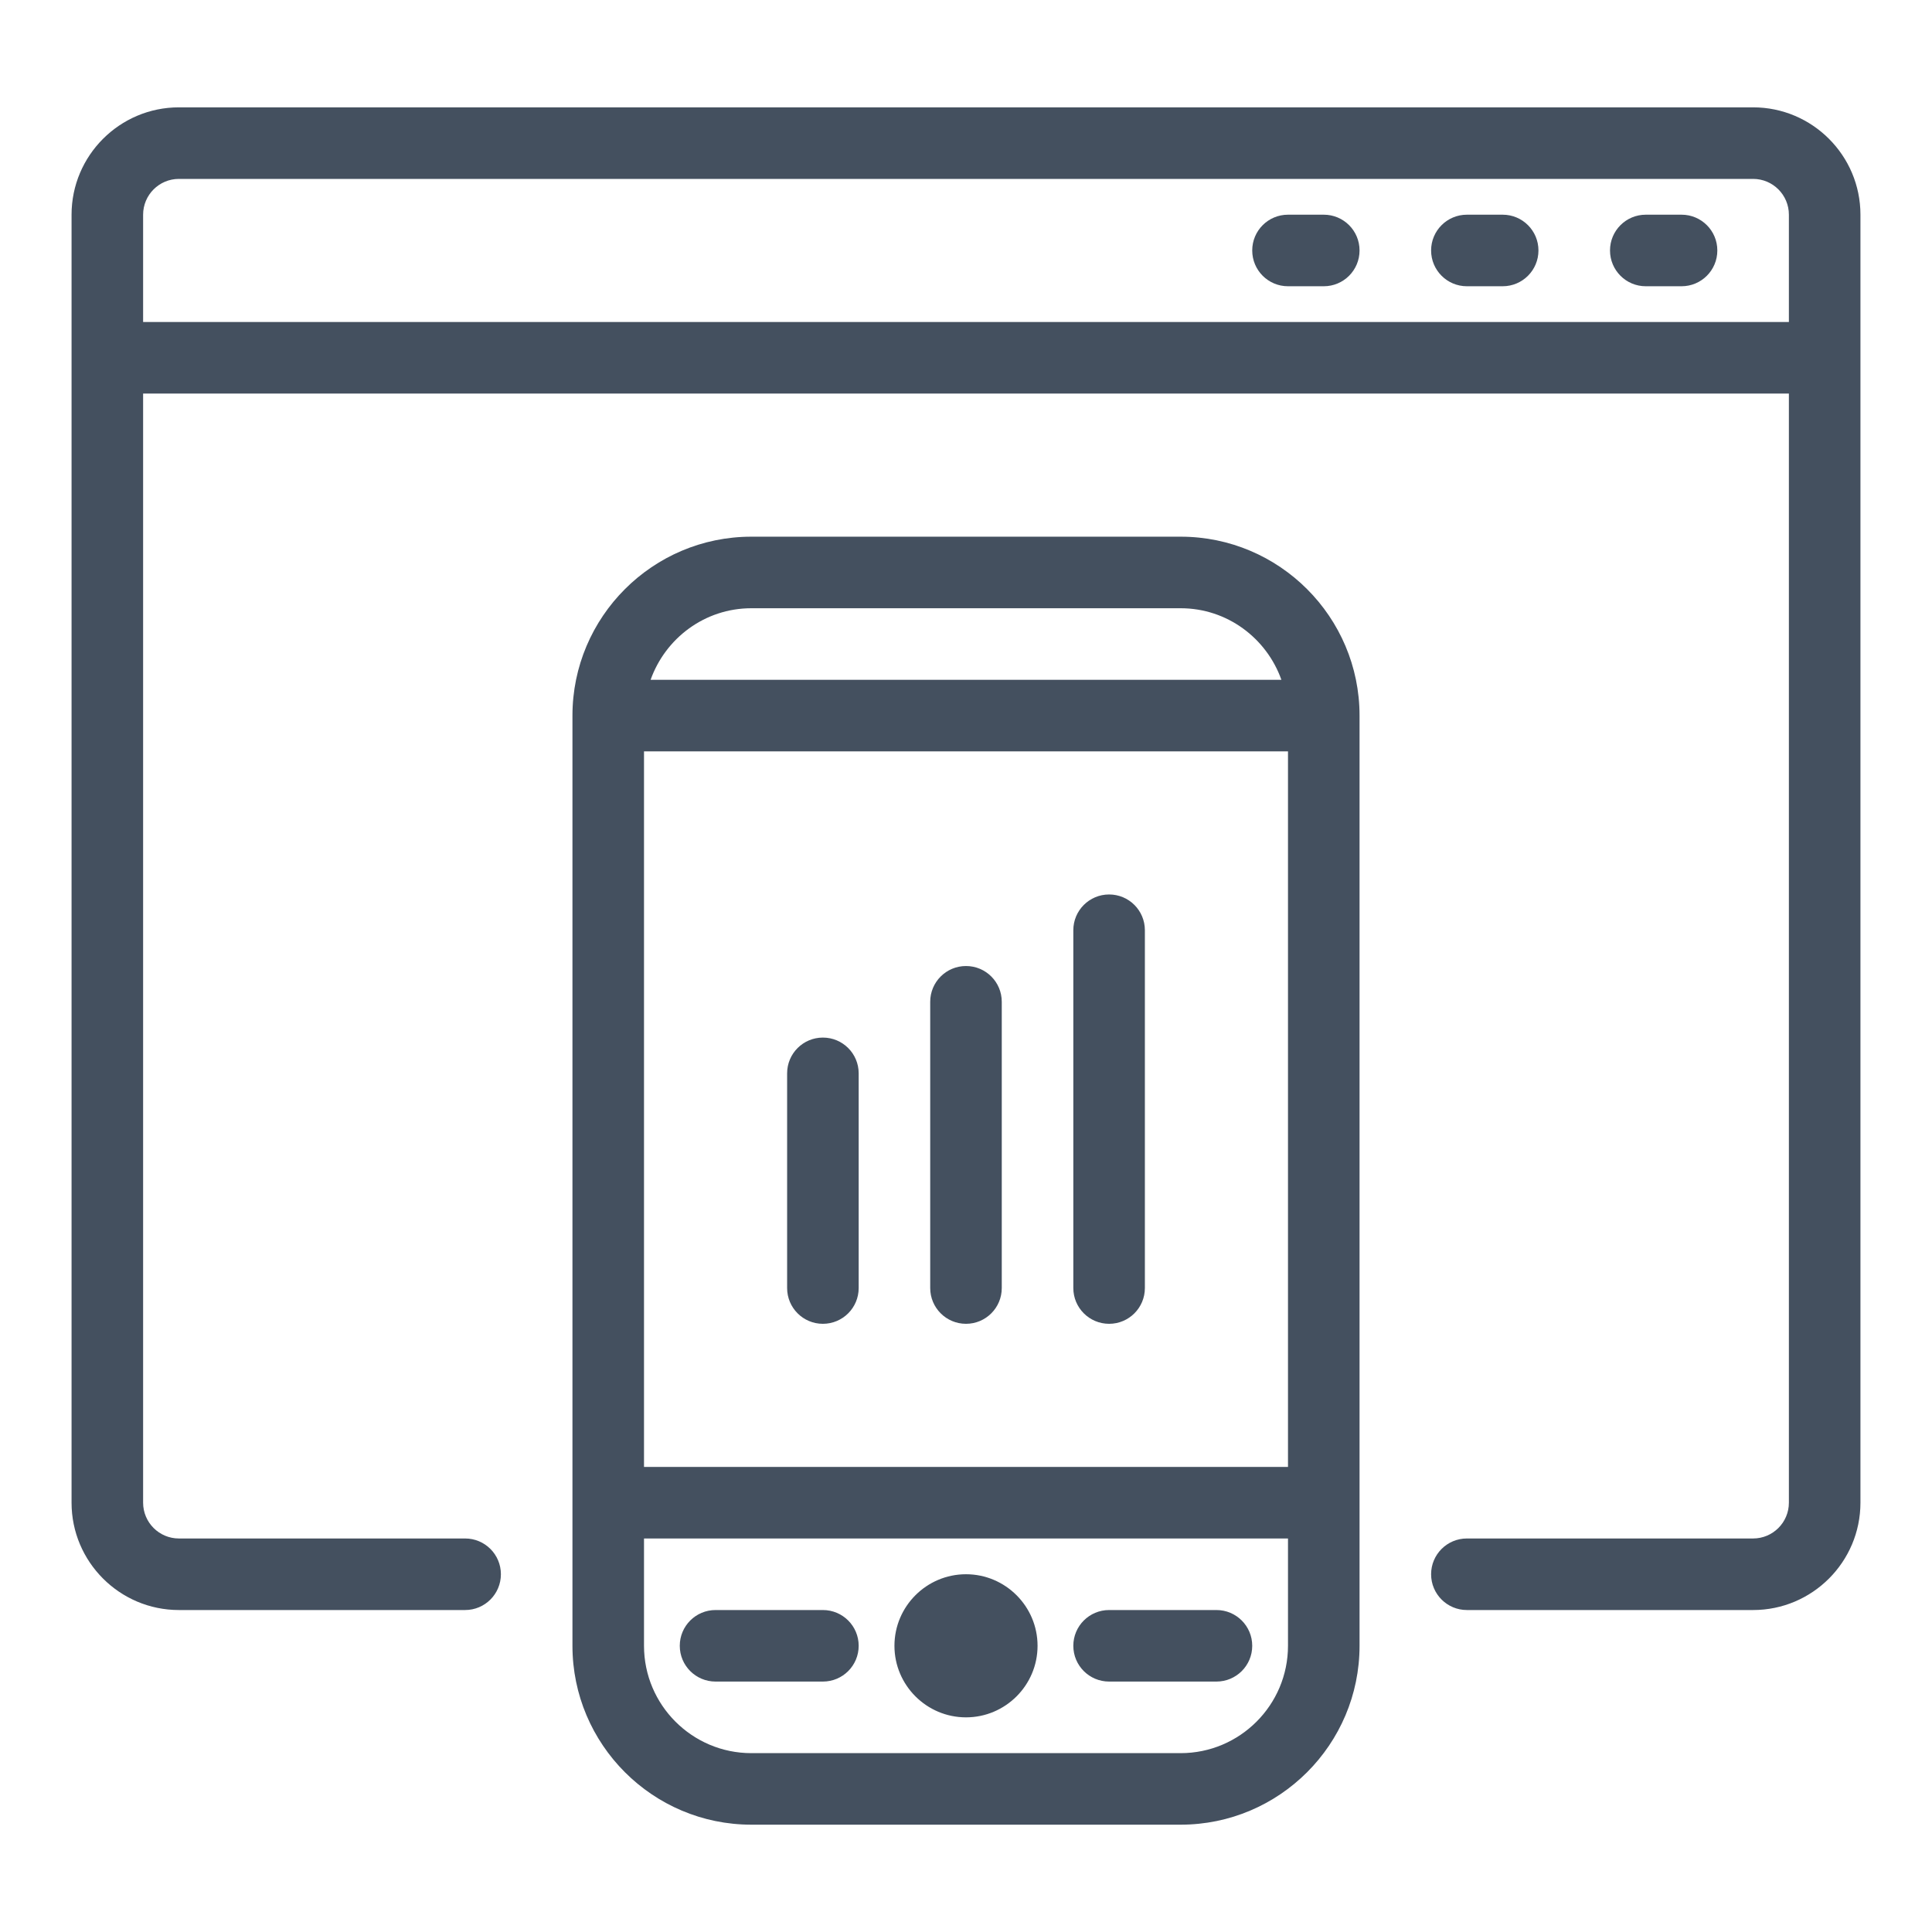 <svg width="80" height="80" viewBox="0 0 80 80" fill="none" xmlns="http://www.w3.org/2000/svg">
<path d="M72.593 4.445H7.407C4.957 4.445 2.963 6.439 2.963 8.89V62.223C2.963 64.674 4.957 66.668 7.407 66.668H19.259C20.078 66.668 20.741 66.005 20.741 65.186C20.741 64.367 20.078 63.705 19.259 63.705H7.407C6.59 63.705 5.926 63.041 5.926 62.223V16.297H74.074V62.223C74.074 63.041 73.41 63.705 72.593 63.705H60.741C59.922 63.705 59.259 64.367 59.259 65.186C59.259 66.005 59.922 66.668 60.741 66.668H72.593C75.043 66.668 77.037 64.674 77.037 62.223V8.89C77.037 6.439 75.043 4.445 72.593 4.445ZM5.926 13.334V8.89C5.926 8.072 6.59 7.408 7.407 7.408H72.593C73.41 7.408 74.074 8.072 74.074 8.89V13.334H5.926ZM71.111 10.371C71.111 11.19 70.448 11.853 69.63 11.853H68.148C67.329 11.853 66.667 11.19 66.667 10.371C66.667 9.552 67.329 8.89 68.148 8.89H69.63C70.448 8.89 71.111 9.552 71.111 10.371ZM63.704 10.371C63.704 11.19 63.041 11.853 62.222 11.853H60.741C59.922 11.853 59.259 11.19 59.259 10.371C59.259 9.552 59.922 8.89 60.741 8.89H62.222C63.041 8.89 63.704 9.552 63.704 10.371ZM56.296 10.371C56.296 11.19 55.634 11.853 54.815 11.853H53.333C52.514 11.853 51.852 11.19 51.852 10.371C51.852 9.552 52.514 8.89 53.333 8.89H54.815C55.634 8.89 56.296 9.552 56.296 10.371ZM48.889 75.556C52.973 75.556 56.296 72.233 56.296 68.149V62.223V29.631C56.296 25.546 52.973 22.223 48.889 22.223H31.111C27.027 22.223 23.704 25.546 23.704 29.631V62.223V68.149C23.704 72.233 27.027 75.556 31.111 75.556H48.889ZM26.667 31.112H53.333V60.742H26.667V31.112ZM31.111 25.186H48.889C50.818 25.186 52.447 26.428 53.06 28.149H26.94C27.553 26.428 29.182 25.186 31.111 25.186ZM26.667 68.149V63.705H53.333V68.149C53.333 70.6 51.34 72.594 48.889 72.594H31.111C28.66 72.594 26.667 70.6 26.667 68.149ZM37.037 68.149C37.037 66.516 38.367 65.186 40 65.186C41.633 65.186 42.963 66.516 42.963 68.149C42.963 69.782 41.633 71.112 40 71.112C38.367 71.112 37.037 69.782 37.037 68.149ZM44.444 68.149C44.444 67.33 45.107 66.668 45.926 66.668H50.37C51.189 66.668 51.852 67.33 51.852 68.149C51.852 68.968 51.189 69.63 50.37 69.63H45.926C45.107 69.63 44.444 68.968 44.444 68.149ZM34.074 69.63H29.63C28.811 69.63 28.148 68.968 28.148 68.149C28.148 67.33 28.811 66.668 29.63 66.668H34.074C34.893 66.668 35.556 67.33 35.556 68.149C35.556 68.968 34.893 69.63 34.074 69.63ZM35.556 44.445V53.334C35.556 54.153 34.893 54.816 34.074 54.816C33.255 54.816 32.593 54.153 32.593 53.334V44.445C32.593 43.626 33.255 42.964 34.074 42.964C34.893 42.964 35.556 43.626 35.556 44.445ZM41.481 41.482V53.334C41.481 54.153 40.819 54.816 40 54.816C39.181 54.816 38.518 54.153 38.518 53.334V41.482C38.518 40.663 39.181 40.001 40 40.001C40.819 40.001 41.481 40.663 41.481 41.482ZM47.407 38.519V53.334C47.407 54.153 46.745 54.816 45.926 54.816C45.107 54.816 44.444 54.153 44.444 53.334V38.519C44.444 37.7 45.107 37.038 45.926 37.038C46.745 37.038 47.407 37.7 47.407 38.519Z" fill="#44505F"/>
</svg>

